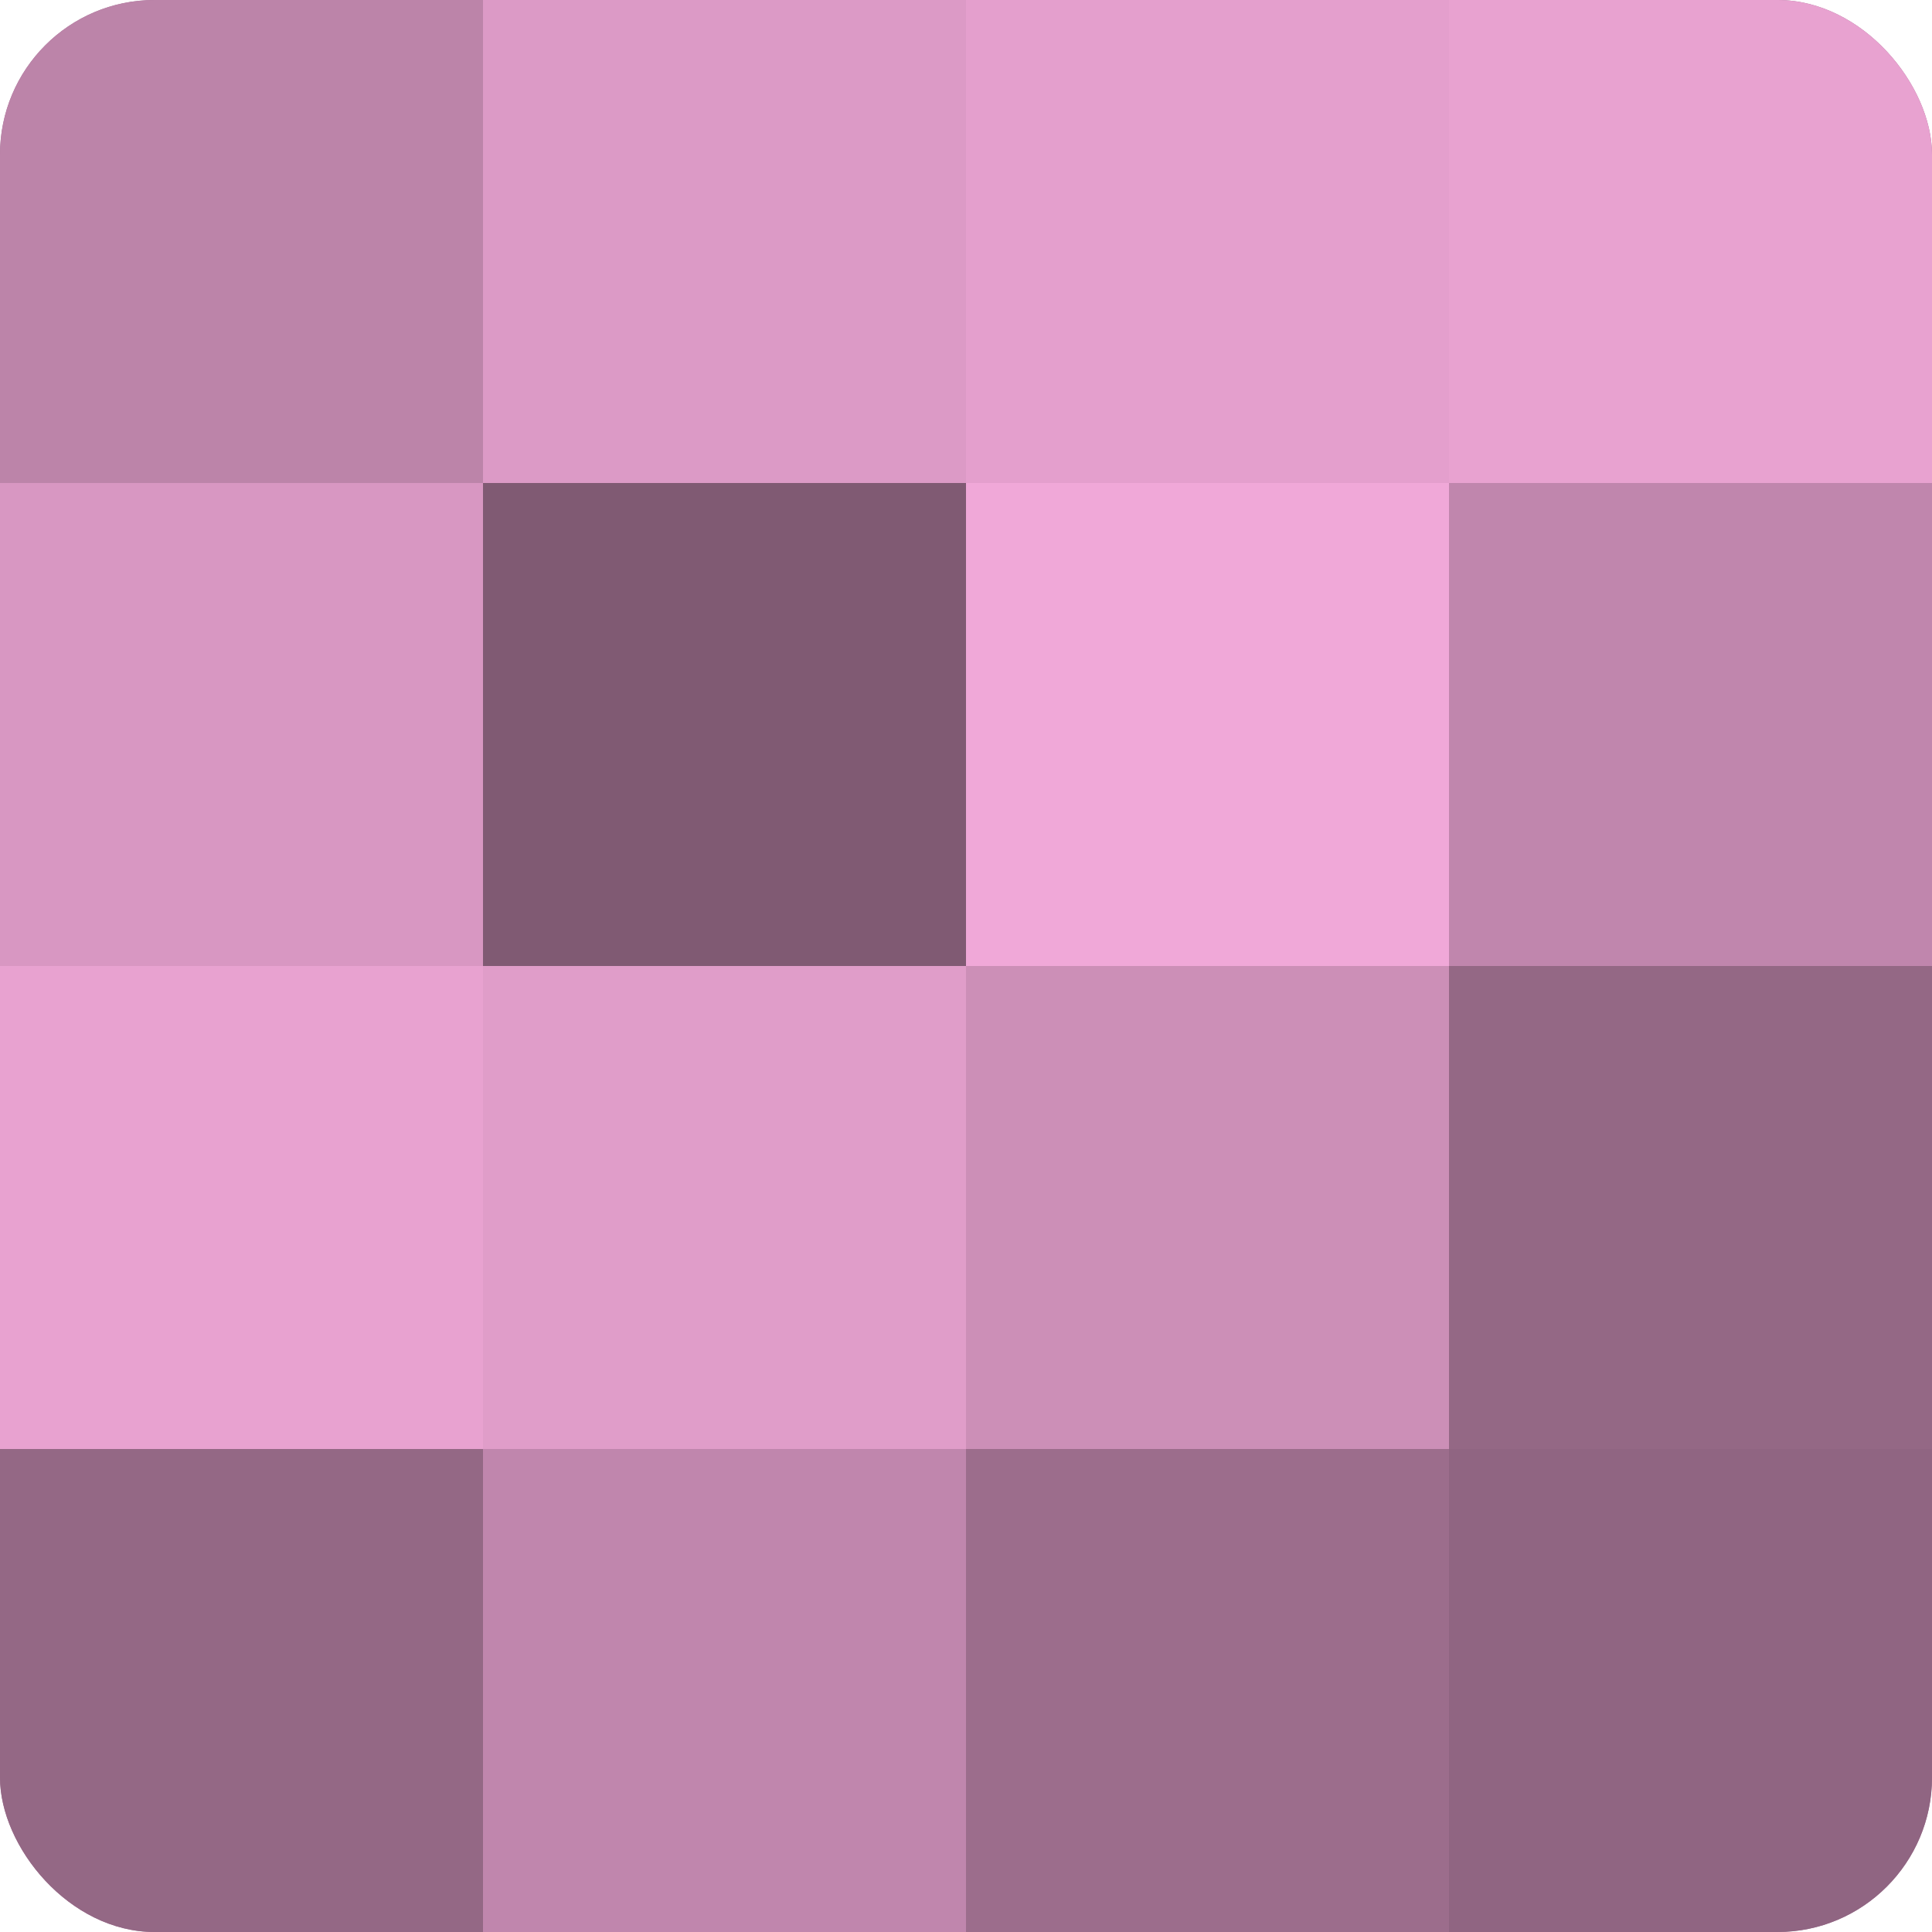<?xml version="1.0" encoding="UTF-8"?>
<svg xmlns="http://www.w3.org/2000/svg" width="60" height="60" viewBox="0 0 100 100" preserveAspectRatio="xMidYMid meet"><defs><clipPath id="c" width="100" height="100"><rect width="100" height="100" rx="8" ry="8"/></clipPath></defs><g clip-path="url(#c)"><rect width="100" height="100" fill="#a07090"/><rect width="25" height="25" fill="#bc84a9"/><rect y="25" width="25" height="25" fill="#d897c2"/><rect y="50" width="25" height="25" fill="#e8a2d0"/><rect y="75" width="25" height="25" fill="#946885"/><rect x="25" width="25" height="25" fill="#dc9ac6"/><rect x="25" y="25" width="25" height="25" fill="#805a73"/><rect x="25" y="50" width="25" height="25" fill="#e09dc9"/><rect x="25" y="75" width="25" height="25" fill="#c086ad"/><rect x="50" width="25" height="25" fill="#e49fcd"/><rect x="50" y="25" width="25" height="25" fill="#f0a8d8"/><rect x="50" y="50" width="25" height="25" fill="#cc8fb7"/><rect x="50" y="75" width="25" height="25" fill="#9c6d8c"/><rect x="75" width="25" height="25" fill="#e8a2d0"/><rect x="75" y="25" width="25" height="25" fill="#c086ad"/><rect x="75" y="50" width="25" height="25" fill="#946885"/><rect x="75" y="75" width="25" height="25" fill="#906582"/></g></svg>
